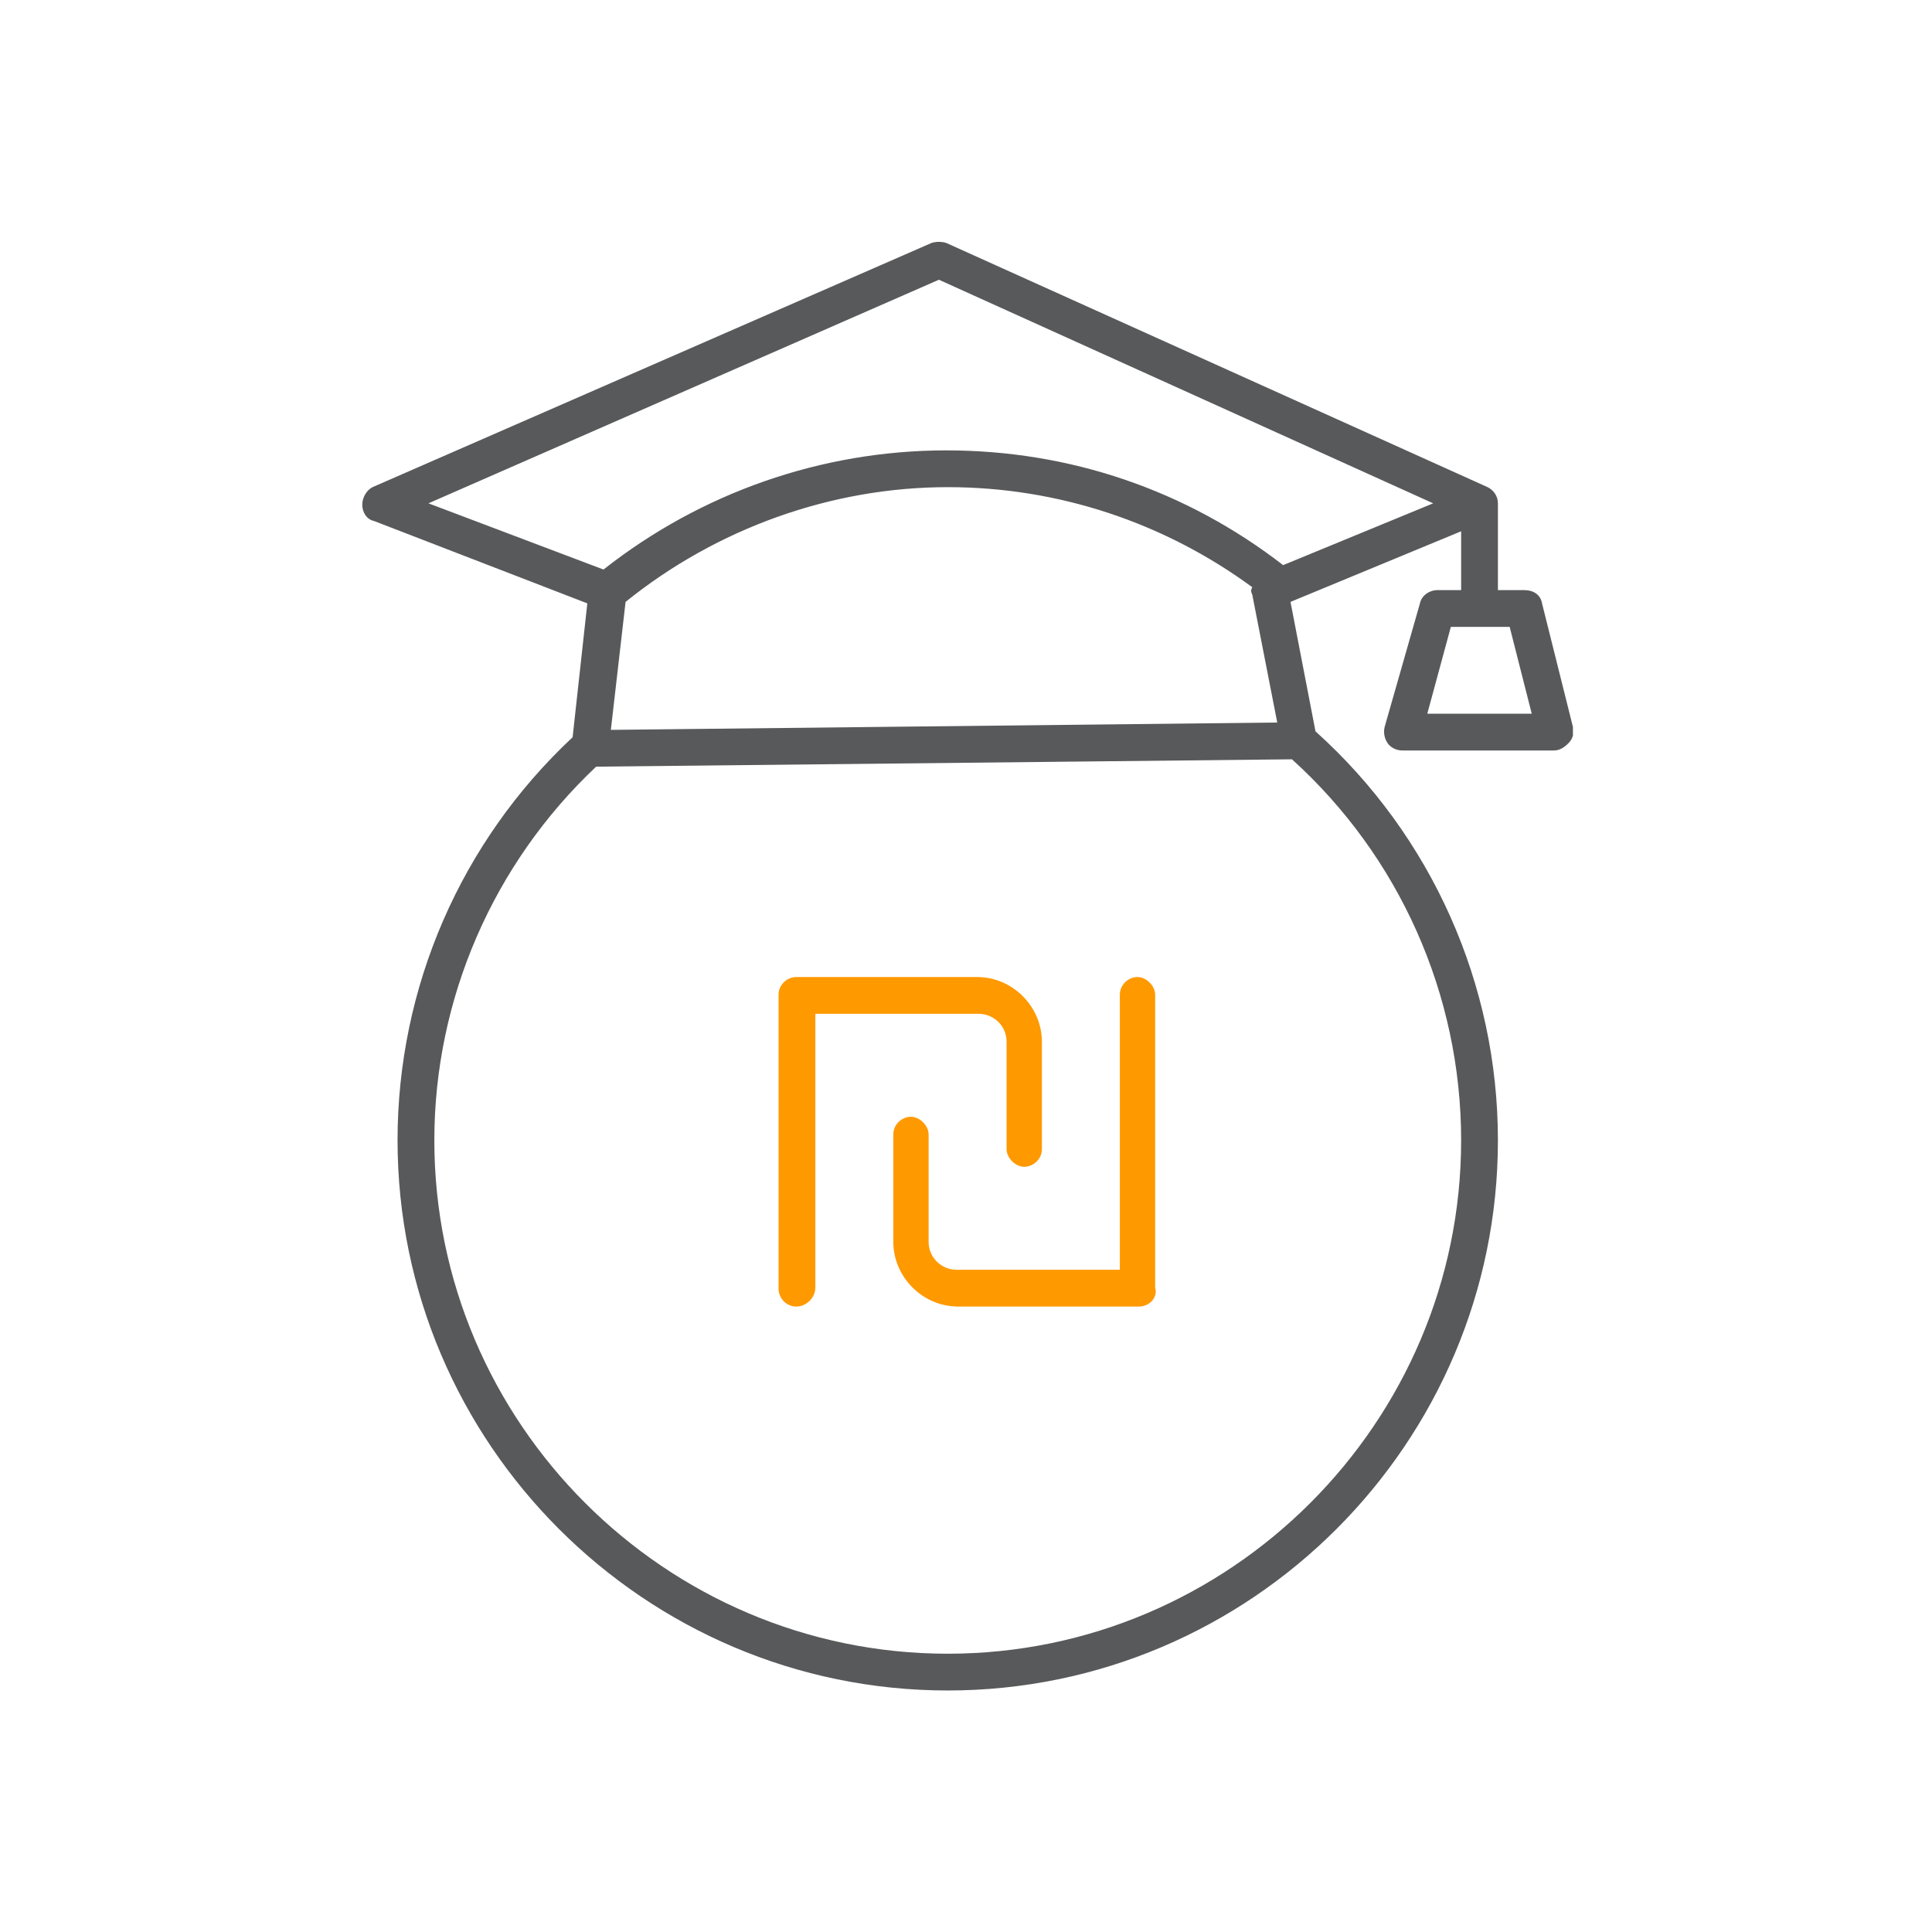 <svg width="128" height="128" viewBox="0 0 128 128" fill="none" xmlns="http://www.w3.org/2000/svg"><g clip-path="url(#clip0_629_16227)"><path d="M104.211 48.161L102.164 39.975C102.067 39.39 101.58 39.097 100.995 39.097H99.241V33.347C99.241 32.86 98.948 32.47 98.558 32.275L62.692 16.096C62.4 15.999 62.01 15.999 61.718 16.096L24.682 32.275C24.292 32.47 24 32.957 24 33.445C24 33.932 24.292 34.419 24.78 34.517L38.912 39.975L37.937 48.844C30.53 55.764 26.339 65.412 26.339 75.548C26.339 95.626 42.713 111.999 62.79 111.999C82.867 111.999 99.241 95.626 99.241 75.548C99.241 65.217 94.855 55.374 87.155 48.454L85.499 39.877L96.804 35.199V39.097H95.245C94.66 39.097 94.173 39.487 94.075 39.975L91.736 48.161C91.639 48.551 91.736 48.941 91.931 49.234C92.126 49.526 92.516 49.721 92.906 49.721H102.944C103.334 49.721 103.626 49.526 103.919 49.234C104.211 48.941 104.309 48.551 104.211 48.161ZM82.965 39.39L84.621 47.869L40.471 48.356L41.446 39.877C47.488 35.004 55.09 32.275 62.79 32.275C70.1 32.275 77.117 34.614 82.965 38.903C82.867 39.097 82.867 39.195 82.965 39.39ZM96.804 75.548C96.804 94.261 81.502 109.563 62.79 109.563C44.077 109.563 28.776 94.261 28.776 75.548C28.776 66.192 32.674 57.225 39.496 50.793L85.596 50.306C92.711 56.738 96.804 65.9 96.804 75.548ZM85.011 37.441C78.579 32.47 70.879 29.839 62.692 29.839C54.408 29.839 46.416 32.665 39.984 37.733L28.386 33.347L62.205 18.533L94.952 33.347L85.011 37.441ZM94.562 47.284L96.122 41.534H100.02L101.482 47.284H94.562Z" fill="#58595B"/><path d="M52.752 86.562C52.069 86.562 51.582 85.977 51.582 85.392V65.9C51.582 65.218 52.167 64.731 52.752 64.731H64.739C67.079 64.731 69.028 66.68 69.028 69.019V76.133C69.028 76.816 68.443 77.303 67.858 77.303C67.273 77.303 66.689 76.718 66.689 76.133V69.019C66.689 67.947 65.811 67.167 64.837 67.167H54.019V85.295C54.019 85.977 53.434 86.562 52.752 86.562Z" fill="#FF9900"/><path d="M75.46 86.562H63.472C61.133 86.562 59.184 84.613 59.184 82.274V75.159C59.184 74.477 59.768 73.989 60.353 73.989C60.938 73.989 61.523 74.574 61.523 75.159V82.274C61.523 83.346 62.4 84.125 63.374 84.125H74.193V65.9C74.193 65.218 74.778 64.731 75.362 64.731C75.947 64.731 76.532 65.315 76.532 65.9V85.295C76.727 85.977 76.142 86.562 75.46 86.562Z" fill="#FF9900"/></g><defs><clipPath id="clip0_629_16227"><rect width="80.211" height="96" fill="white" transform="translate(24 16)"/></clipPath></defs></svg>